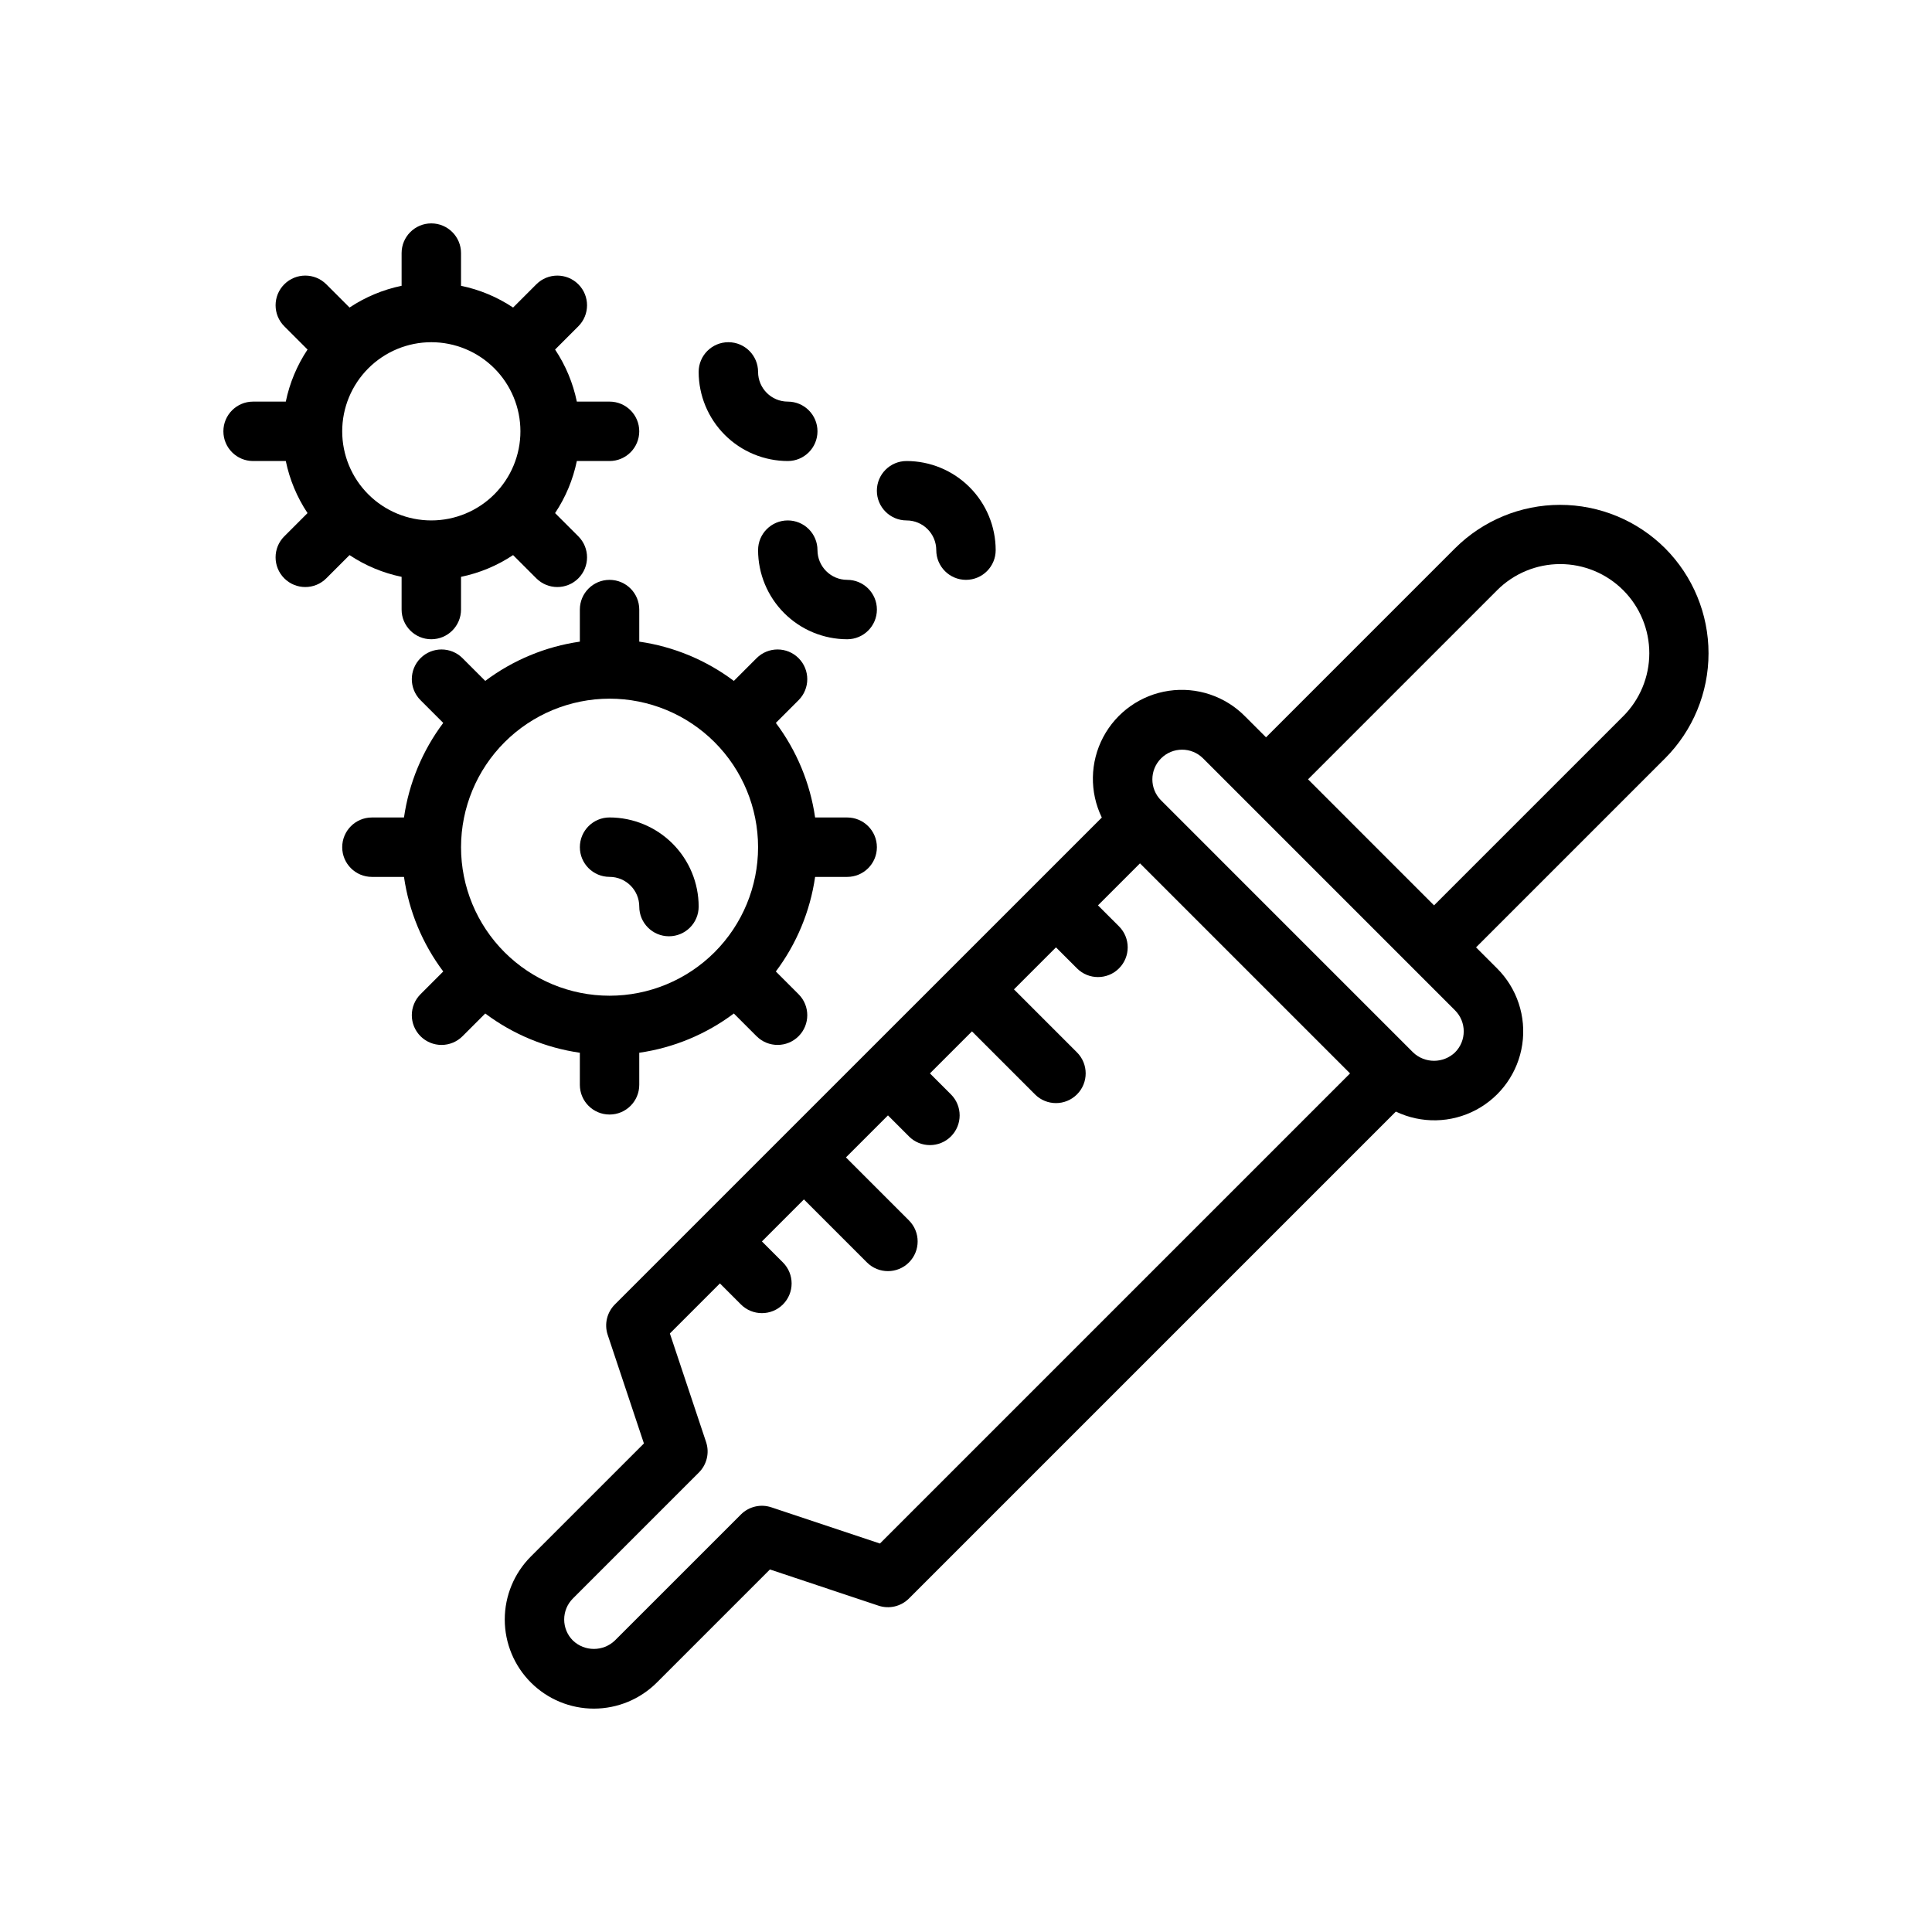 <?xml version="1.0" encoding="UTF-8"?>
<!-- Uploaded to: ICON Repo, www.svgrepo.com, Generator: ICON Repo Mixer Tools -->
<svg fill="#000000" width="800px" height="800px" version="1.1" viewBox="144 144 512 512" xmlns="http://www.w3.org/2000/svg">
 <g>
  <path d="m585.27 289.3c-7.391-7.367-17.398-11.508-27.836-11.508-10.434 0-20.441 4.141-27.832 11.508l-50.09 50.098-5.57-5.57c-5.269-5.34-12.77-7.852-20.195-6.758-7.426 1.09-13.883 5.656-17.391 12.289-3.508 6.637-3.644 14.543-0.367 21.297l-39.973 39.973-22.27 22.266-66.797 66.797c-2.109 2.109-2.848 5.231-1.902 8.059l9.598 28.781-29.957 29.953c-4.43 4.43-6.918 10.434-6.922 16.695 0 6.266 2.488 12.27 6.914 16.699l0.012 0.012c4.426 4.426 10.434 6.914 16.695 6.914 6.262-0.004 12.266-2.492 16.695-6.922l29.957-29.957 28.781 9.598c2.828 0.945 5.949 0.207 8.059-1.902l129.04-129.04h-0.004c6.75 3.234 14.633 3.074 21.242-0.438 6.609-3.508 11.16-9.945 12.258-17.348 1.102-7.402-1.379-14.887-6.68-20.168l-5.566-5.566 50.098-50.098 0.004 0.004c7.367-7.391 11.508-17.398 11.508-27.832 0-10.438-4.141-20.445-11.508-27.836zm-208.08 263.75-28.781-9.598h-0.004c-2.828-0.945-5.945-0.207-8.055 1.902l-33.402 33.398c-3.113 2.973-8.012 2.973-11.125 0h-0.004v-0.004c-1.477-1.477-2.305-3.477-2.305-5.566 0-2.086 0.828-4.086 2.305-5.562l33.398-33.398c2.109-2.109 2.848-5.227 1.902-8.059l-9.598-28.781 13.262-13.262 5.566 5.57c3.074 3.074 8.059 3.074 11.133 0 3.07-3.074 3.07-8.055 0-11.129l-5.566-5.57 11.129-11.133 16.703 16.699c3.074 3.074 8.059 3.074 11.133 0 3.07-3.074 3.07-8.059 0-11.133l-16.699-16.699 11.137-11.137 5.566 5.566-0.008 0.004c3.074 3.074 8.059 3.074 11.133 0s3.074-8.059 0-11.133l-5.566-5.566 11.137-11.137 16.699 16.699v0.004c3.07 3.074 8.055 3.074 11.129 0 3.074-3.074 3.074-8.059 0-11.133l-16.699-16.699 11.133-11.133 5.57 5.566c3.074 3.074 8.059 3.074 11.133 0s3.074-8.059 0-11.133l-5.57-5.566 11.133-11.133 55.668 55.668zm152.41-130.16c-3.113 2.977-8.016 2.977-11.125 0l-33.398-33.398-33.398-33.402c-3.059-3.078-3.051-8.047 0.02-11.113 3.066-3.066 8.039-3.074 11.113-0.016l11.125 11.129 0.004 0.008 0.008 0.004 55.656 55.656c3.07 3.078 3.066 8.059-0.004 11.133zm44.539-89.059-50.102 50.098-16.699-16.699-16.695-16.699 50.094-50.098v-0.004c4.426-4.438 10.438-6.938 16.707-6.941 6.269-0.004 12.285 2.484 16.719 6.918 4.434 4.434 6.922 10.449 6.918 16.719-0.004 6.269-2.504 12.281-6.941 16.707z"/>
  <path d="m352.77 281.92c-4.348 0-7.871 3.523-7.871 7.871 0.008 6.262 2.496 12.266 6.926 16.691 4.426 4.43 10.43 6.918 16.691 6.926 4.348 0 7.871-3.523 7.871-7.871s-3.523-7.871-7.871-7.871c-4.348-0.008-7.867-3.527-7.875-7.875 0-2.086-0.828-4.09-2.305-5.566-1.477-1.477-3.477-2.305-5.566-2.305z"/>
  <path d="m352.77 250.43c-4.344-0.004-7.867-3.527-7.871-7.871 0-4.348-3.523-7.871-7.871-7.871-4.348 0-7.875 3.523-7.875 7.871 0.008 6.262 2.5 12.262 6.926 16.691 4.43 4.426 10.43 6.918 16.691 6.926 4.348 0 7.871-3.527 7.871-7.875 0-4.348-3.523-7.871-7.871-7.871z"/>
  <path d="m392.12 289.79c0 4.348 3.527 7.875 7.875 7.875s7.871-3.527 7.871-7.875c-0.008-6.262-2.496-12.262-6.926-16.691-4.426-4.426-10.43-6.918-16.691-6.922-4.348 0-7.871 3.523-7.871 7.871s3.523 7.871 7.871 7.871c4.348 0.004 7.867 3.527 7.871 7.871z"/>
  <path d="m211.07 250.43c-4.348 0-7.871 3.523-7.871 7.871 0 4.348 3.523 7.875 7.871 7.875h8.668c1.016 4.926 2.973 9.609 5.762 13.797l-6.16 6.16h-0.004c-3.07 3.074-3.07 8.059 0 11.133 3.074 3.074 8.059 3.074 11.133 0l6.16-6.16h0.004c4.184 2.789 8.871 4.746 13.797 5.762v8.668c0 4.348 3.523 7.871 7.871 7.871 4.348 0 7.875-3.523 7.875-7.871v-8.668c4.926-1.016 9.609-2.973 13.797-5.762l6.16 6.16c3.074 3.074 8.059 3.074 11.133 0s3.074-8.059 0-11.129l-6.16-6.16v-0.004c2.789-4.188 4.746-8.871 5.762-13.797h8.668c4.348 0 7.871-3.527 7.871-7.875 0-4.348-3.523-7.871-7.871-7.871h-8.668c-1.016-4.926-2.973-9.613-5.762-13.797l6.16-6.16v-0.004c3.074-3.074 3.074-8.059 0-11.129-3.074-3.074-8.059-3.074-11.129 0l-6.16 6.16h-0.004c-4.188-2.789-8.871-4.746-13.797-5.762v-8.668c0-4.348-3.527-7.871-7.875-7.871-4.348 0-7.871 3.523-7.871 7.871v8.668c-4.926 1.016-9.613 2.973-13.797 5.762l-6.164-6.164c-3.074-3.07-8.059-3.07-11.129 0-3.074 3.074-3.074 8.059 0 11.133l6.16 6.16v0.004c-2.789 4.184-4.746 8.871-5.762 13.797zm47.23-15.742c6.266 0 12.273 2.488 16.699 6.914 4.43 4.43 6.918 10.438 6.918 16.699 0 6.266-2.488 12.273-6.918 16.699-4.426 4.43-10.434 6.918-16.699 6.918-6.262 0-12.27-2.488-16.699-6.918-4.426-4.426-6.914-10.434-6.914-16.699 0.004-6.262 2.496-12.262 6.922-16.691 4.43-4.426 10.43-6.918 16.691-6.922z"/>
  <path d="m305.54 376.38c4.344 0.004 7.867 3.527 7.871 7.871 0 4.348 3.523 7.871 7.871 7.871s7.871-3.523 7.871-7.871c-0.004-6.262-2.496-12.262-6.922-16.691-4.43-4.426-10.43-6.918-16.691-6.926-4.348 0-7.871 3.527-7.871 7.875 0 4.348 3.523 7.871 7.871 7.871z"/>
  <path d="m255.44 418.61c1.477 1.477 3.481 2.309 5.566 2.309 2.09 0 4.09-0.832 5.566-2.309l6.023-6.023c7.352 5.516 15.973 9.094 25.07 10.402v8.504c0 4.348 3.523 7.871 7.871 7.871s7.871-3.523 7.871-7.871v-8.504c9.098-1.309 17.719-4.887 25.066-10.402l6.023 6.023h0.004c3.074 3.074 8.055 3.074 11.129 0 3.074-3.074 3.074-8.059 0-11.129l-6.023-6.023v-0.004c5.516-7.348 9.094-15.969 10.406-25.066h8.5c4.348 0 7.871-3.523 7.871-7.871 0-4.348-3.523-7.875-7.871-7.875h-8.5c-1.312-9.094-4.891-17.715-10.406-25.066l6.023-6.023c3.074-3.074 3.074-8.059 0-11.133-3.074-3.074-8.055-3.074-11.129 0l-6.027 6.027c-7.348-5.519-15.969-9.098-25.066-10.406v-8.5c0-4.348-3.523-7.871-7.871-7.871s-7.871 3.523-7.871 7.871v8.5c-9.098 1.309-17.719 4.887-25.07 10.406l-6.023-6.023v-0.004c-3.074-3.074-8.059-3.074-11.133 0-3.074 3.074-3.074 8.059 0 11.133l6.023 6.023h0.004c-5.519 7.352-9.098 15.973-10.406 25.066h-8.5c-4.348 0-7.871 3.527-7.871 7.875 0 4.348 3.523 7.871 7.871 7.871h8.5c1.309 9.098 4.887 17.719 10.406 25.066l-6.027 6.027c-1.477 1.473-2.305 3.477-2.305 5.562 0 2.09 0.828 4.09 2.305 5.566zm50.098-89.457c10.438 0 20.449 4.148 27.832 11.531 7.379 7.379 11.527 17.391 11.527 27.832 0 10.438-4.148 20.449-11.527 27.832-7.383 7.379-17.395 11.527-27.832 11.527-10.441 0-20.453-4.148-27.832-11.527-7.383-7.383-11.527-17.395-11.527-27.832 0.012-10.438 4.16-20.441 11.539-27.82s17.383-11.527 27.82-11.543z"/>
 </g>
</svg>